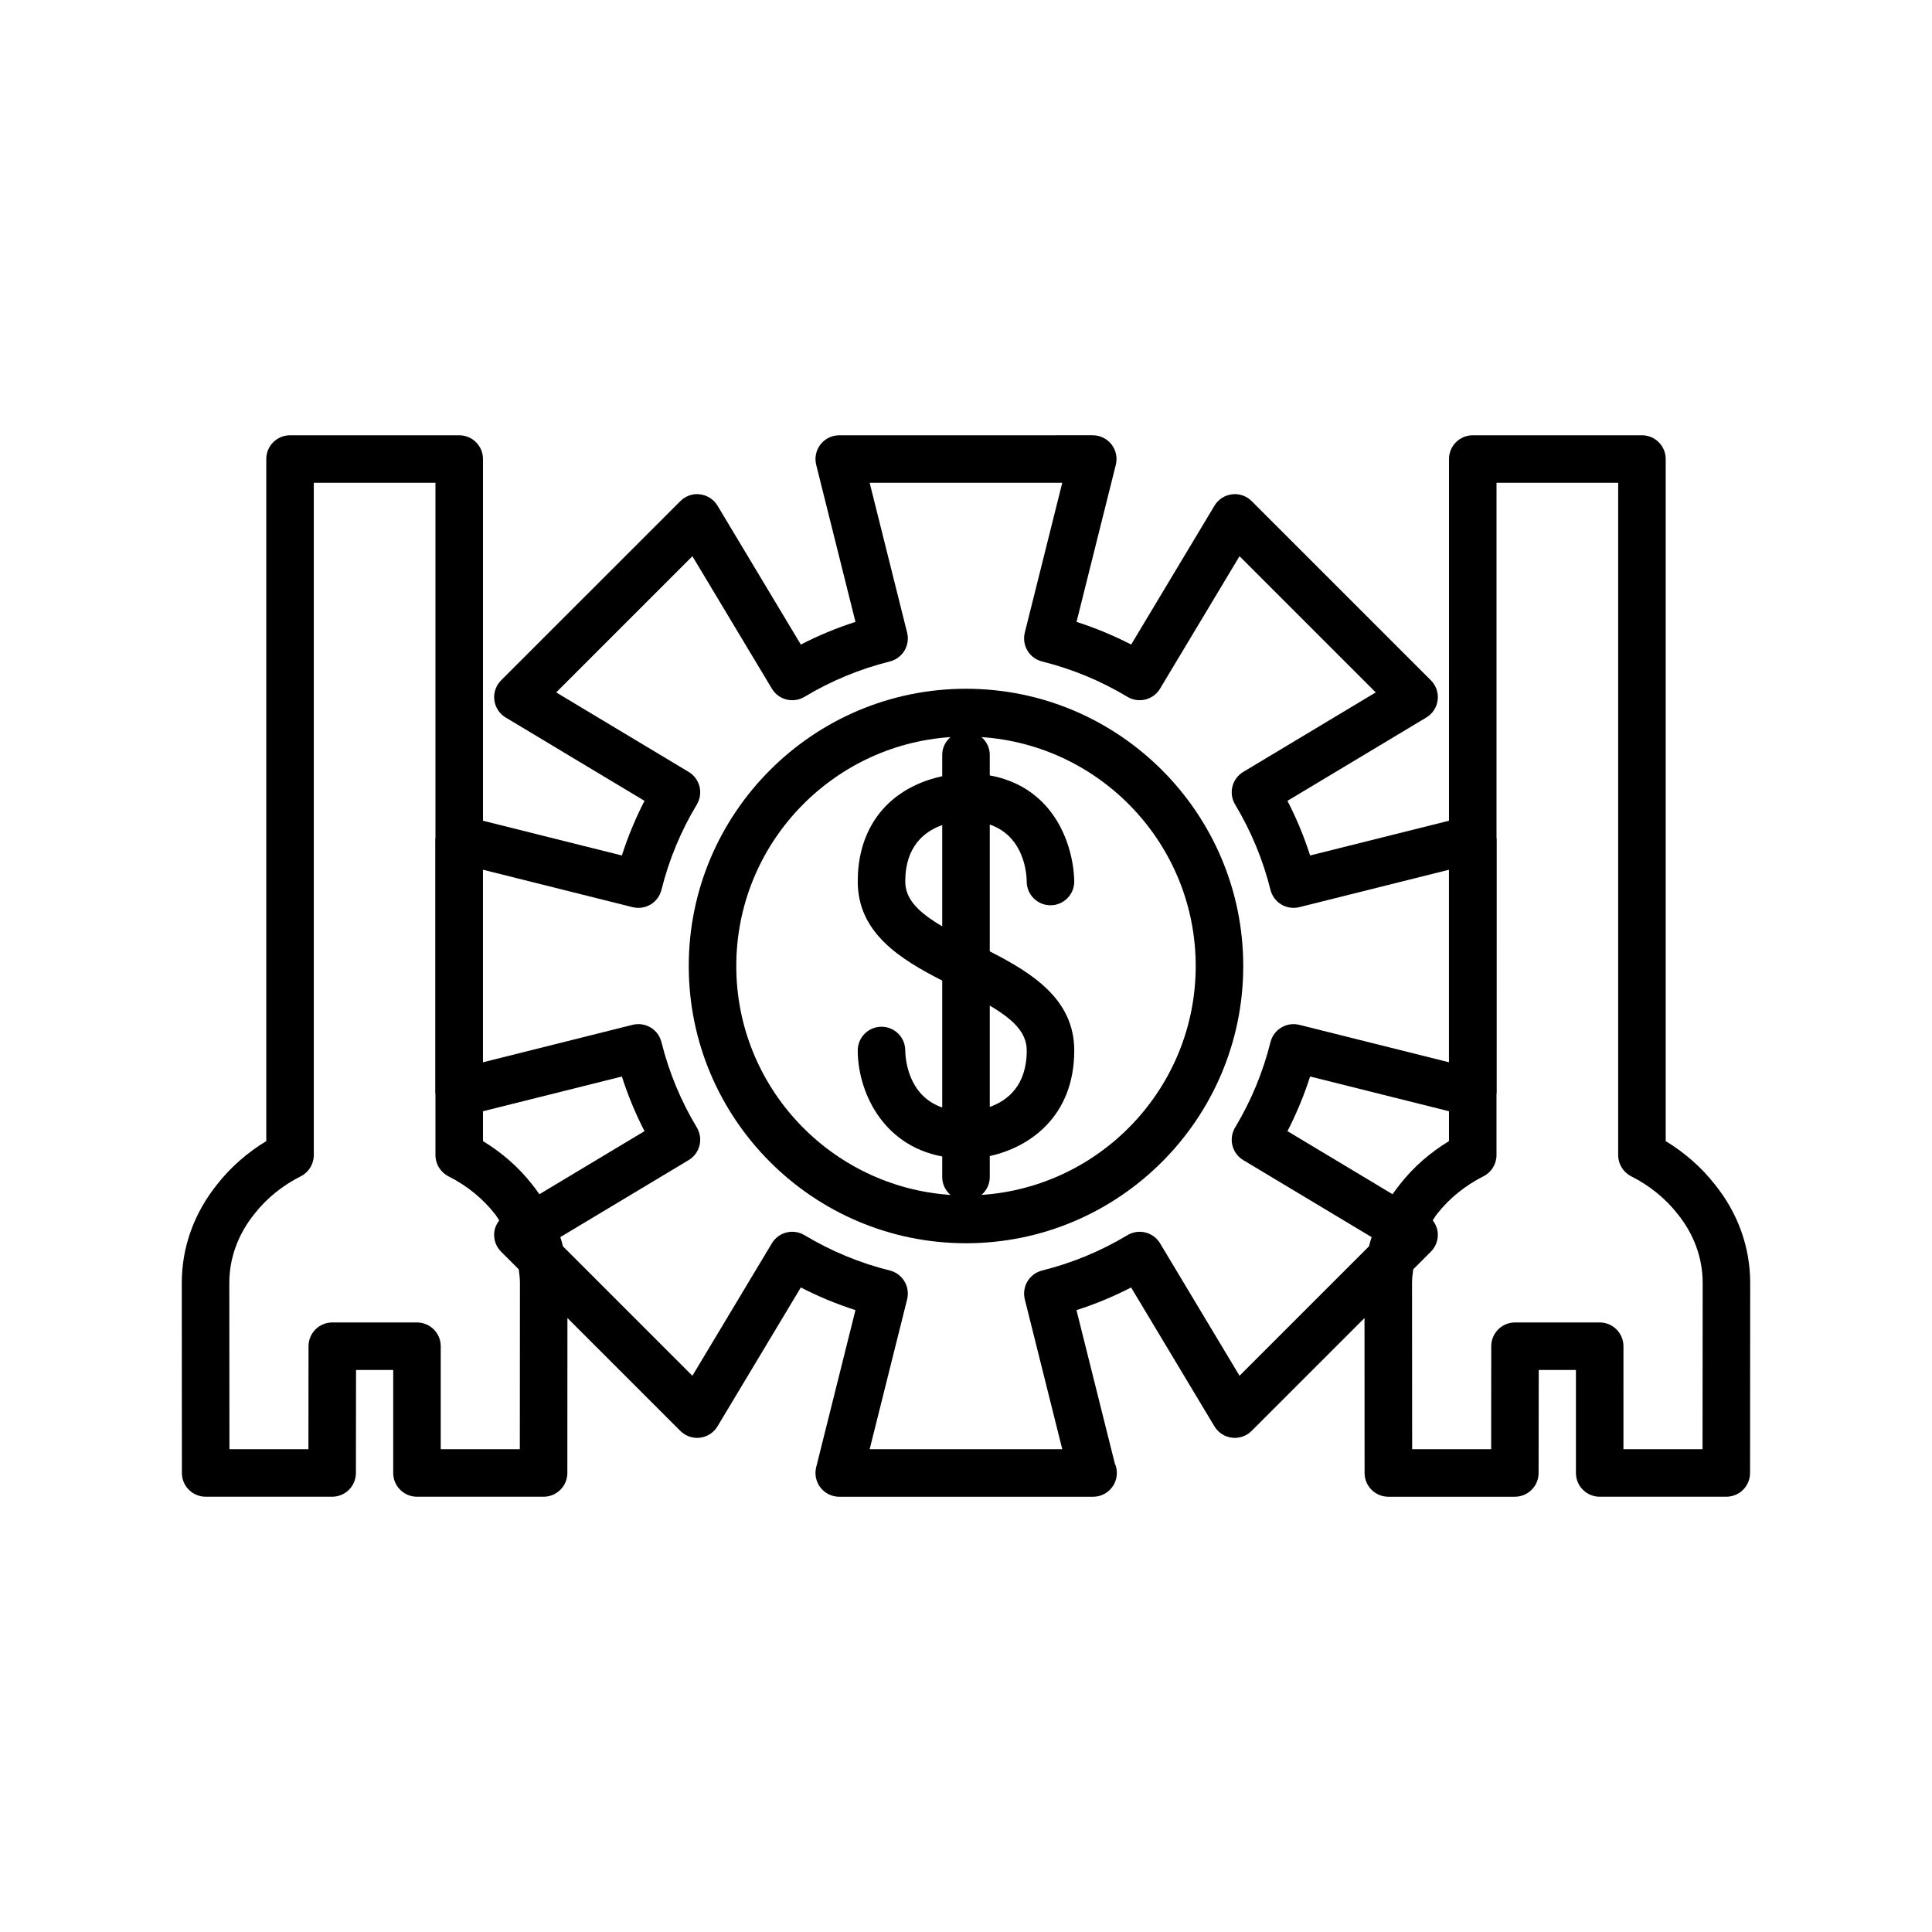 <?xml version="1.0" encoding="UTF-8"?>
<!-- The Best Svg Icon site in the world: iconSvg.co, Visit us! https://iconsvg.co -->
<svg fill="#000000" width="800px" height="800px" version="1.1" viewBox="144 144 512 512" xmlns="http://www.w3.org/2000/svg">
 <g>
  <path d="m585.43 446.41v-180.76c0-3.477-2.82-6.297-6.297-6.297h-44.836c-3.477 0-6.297 2.82-6.297 6.297l-0.004 95.855-36.805 9.203c-1.598-4.984-3.606-9.832-6-14.48l36.797-22.082c1.664-1 2.773-2.707 3.012-4.633 0.234-1.922-0.426-3.848-1.797-5.219l-47.5-47.496c-1.371-1.371-3.289-2.051-5.223-1.797-1.922 0.234-3.633 1.344-4.629 3.008l-22.078 36.801c-4.656-2.394-9.496-4.402-14.48-6.004l10.41-41.633c0.469-1.879 0.047-3.871-1.145-5.402-1.191-1.523-3.027-2.422-4.965-2.422l-67.184 0.004c-1.938 0-3.769 0.895-4.965 2.422-1.191 1.531-1.617 3.523-1.145 5.402l10.41 41.633c-4.988 1.598-9.828 3.606-14.48 6.004l-22.078-36.801c-0.996-1.664-2.707-2.769-4.629-3.008-1.926-0.262-3.852 0.418-5.223 1.797l-47.5 47.496c-1.371 1.371-2.035 3.297-1.797 5.219 0.234 1.93 1.348 3.637 3.012 4.633l36.789 22.082c-2.394 4.648-4.402 9.496-6 14.48l-36.805-9.207v-95.855c0-3.477-2.82-6.297-6.297-6.297h-44.84c-3.477 0-6.297 2.82-6.297 6.297v180.76c-5.019 3.039-9.449 6.922-12.914 11.336-6.199 7.664-9.477 16.73-9.477 26.23 0.031 21.559 0.031 50.371 0.031 50.371 0 3.477 2.82 6.297 6.297 6.297h33.523c3.477 0 6.297-2.812 6.297-6.293l0.031-27.293h9.852v27.293c0 3.477 2.82 6.297 6.297 6.297h33.555c3.477 0 6.297-2.82 6.297-6.297 0 0 0-21.359 0.02-41.066l29.922 29.918c1.371 1.371 3.301 2.051 5.223 1.797 1.922-0.234 3.633-1.344 4.629-3.008l22.078-36.801c4.656 2.394 9.496 4.402 14.48 6.004l-10.41 41.633c-0.469 1.879-0.047 3.871 1.145 5.402 1.191 1.523 3.027 2.422 4.965 2.422h67.172c0.035-0.004 0.062 0 0.102 0 3.477 0 6.297-2.82 6.297-6.297 0-0.922-0.195-1.797-0.555-2.582l-10.145-40.574c4.988-1.598 9.828-3.606 14.48-6.004l22.078 36.801c0.996 1.664 2.707 2.769 4.629 3.008 1.93 0.25 3.852-0.422 5.223-1.797l29.922-29.918c0.02 19.703 0.02 41.066 0.02 41.066 0 3.477 2.82 6.297 6.297 6.297h33.523c3.477 0 6.297-2.812 6.297-6.293l0.039-27.301h9.852v27.293c0 3.477 2.82 6.297 6.297 6.297h33.555c3.477 0 6.297-2.82 6.297-6.297 0 0 0-28.812 0.031-50.383 0-9.492-3.277-18.562-9.422-26.148-3.504-4.473-7.941-8.367-12.965-11.41zm-70.344 11.336c-0.723 0.895-1.395 1.809-2.039 2.738l-27.855-16.719c2.394-4.648 4.402-9.496 6-14.48l36.805 9.207v7.918c-5.023 3.039-9.449 6.926-12.91 11.336zm-230.12 0.074c-3.508-4.473-7.945-8.363-12.969-11.41v-7.918l36.805-9.203c1.598 4.984 3.606 9.832 6 14.48l-27.855 16.715c-0.625-0.906-1.277-1.797-1.98-2.664zm-3.176 26.137c-0.023 15.363-0.031 34.406-0.031 44.094h-20.961v-27.289c0-3.477-2.82-6.297-6.297-6.297h-22.441c-3.477 0-6.297 2.812-6.297 6.293l-0.027 27.297h-20.934c-0.004-9.688-0.012-28.727-0.031-44.082 0-6.578 2.309-12.906 6.727-18.371 3.164-4.031 7.379-7.438 12.191-9.859 2.129-1.066 3.469-3.242 3.469-5.625v-178.17h32.242v94.016c-0.012 0.152-0.051 0.297-0.051 0.449v67.18c0 0.152 0.039 0.301 0.051 0.449v16.074c0 2.383 1.34 4.555 3.469 5.625 4.812 2.426 9.031 5.832 12.246 9.93 0.449 0.555 0.785 1.16 1.191 1.738-0.691 0.887-1.172 1.934-1.312 3.078-0.234 1.922 0.426 3.848 1.797 5.219l4.684 4.68c0.156 1.188 0.316 2.371 0.316 3.574zm190.7 24.637-21.066-35.109c-0.859-1.434-2.254-2.465-3.875-2.867-1.609-0.395-3.336-0.148-4.766 0.715-7.035 4.227-14.645 7.379-22.613 9.367-1.621 0.402-3.016 1.438-3.875 2.867-0.859 1.434-1.113 3.148-0.711 4.766l9.93 39.719h-51.043l9.93-39.719c0.402-1.617 0.148-3.336-0.711-4.766-0.859-1.434-2.254-2.465-3.875-2.867-7.969-1.988-15.578-5.141-22.613-9.367-1.426-0.859-3.148-1.113-4.766-0.715-1.621 0.402-3.016 1.438-3.875 2.867l-21.066 35.109-34.305-34.305c-0.203-0.824-0.441-1.637-0.695-2.445l34.008-20.406c1.434-0.855 2.469-2.254 2.875-3.879 0.402-1.617 0.148-3.336-0.715-4.773-4.231-7.031-7.383-14.637-9.371-22.613-0.402-1.617-1.438-3.016-2.867-3.871-1.434-0.859-3.148-1.113-4.766-0.715l-39.664 9.926v-51.023l39.664 9.922c1.617 0.395 3.34 0.148 4.766-0.715 1.434-0.855 2.465-2.254 2.867-3.871 1.988-7.977 5.141-15.582 9.371-22.613 0.859-1.438 1.117-3.152 0.715-4.773-0.406-1.625-1.441-3.019-2.875-3.879l-35.102-21.062 36.094-36.094 21.066 35.109c0.859 1.434 2.254 2.465 3.875 2.867 1.621 0.398 3.34 0.152 4.766-0.715 7.035-4.227 14.645-7.379 22.613-9.367 1.621-0.402 3.016-1.438 3.875-2.867 0.859-1.434 1.113-3.148 0.711-4.766l-9.93-39.719h51.039l-9.93 39.719c-0.402 1.617-0.148 3.336 0.711 4.766 0.859 1.434 2.254 2.465 3.875 2.867 7.969 1.988 15.578 5.141 22.613 9.367 1.426 0.867 3.148 1.105 4.766 0.715 1.621-0.402 3.016-1.438 3.875-2.867l21.066-35.109 36.094 36.094-35.102 21.062c-1.434 0.855-2.469 2.254-2.875 3.879-0.402 1.617-0.148 3.336 0.715 4.773 4.231 7.031 7.383 14.637 9.371 22.613 0.402 1.617 1.438 3.016 2.867 3.871 1.434 0.859 3.144 1.105 4.766 0.715l39.664-9.922v51.023l-39.664-9.922c-1.621-0.398-3.34-0.148-4.766 0.715-1.434 0.855-2.465 2.254-2.867 3.871-1.988 7.977-5.141 15.582-9.371 22.613-0.859 1.438-1.117 3.152-0.715 4.773 0.406 1.625 1.441 3.019 2.875 3.879l34.012 20.406c-0.254 0.809-0.492 1.621-0.695 2.441zm122.7 19.457h-20.961l0.004-27.289c0-3.477-2.82-6.297-6.297-6.297h-22.441c-3.477 0-6.297 2.812-6.297 6.293l-0.027 27.297-20.938-0.004c-0.004-9.688-0.012-28.727-0.031-44.082 0-1.211 0.16-2.398 0.316-3.586l4.68-4.68c1.371-1.371 2.035-3.297 1.797-5.219-0.141-1.145-0.617-2.191-1.309-3.078 0.422-0.602 0.773-1.23 1.242-1.812 3.16-4.023 7.379-7.43 12.191-9.855 2.129-1.066 3.469-3.242 3.469-5.625v-16.074c0.012-0.152 0.051-0.297 0.051-0.449l0.004-67.18c0-0.152-0.039-0.301-0.051-0.449v-94.016h32.242v178.17c0 2.383 1.34 4.555 3.469 5.625 4.812 2.426 9.027 5.832 12.246 9.93 4.367 5.394 6.676 11.723 6.676 18.289-0.023 15.367-0.031 34.406-0.035 44.094z"/>
  <path d="m400 326.53c-40.516 0-73.473 32.961-73.473 73.469 0 40.516 32.957 73.473 73.473 73.473 40.512 0 73.473-32.957 73.473-73.469s-32.961-73.473-73.473-73.473zm-6.301 62.961c-6.199-3.668-9.797-7.106-9.797-11.898 0-9.422 5.219-13.328 9.797-14.941zm12.598 21c6.199 3.668 9.797 7.106 9.797 11.898 0 9.422-5.219 13.336-9.797 14.957zm-67.176-10.488c0-32.18 25.117-58.539 56.773-60.668-1.32 1.152-2.195 2.797-2.195 4.688v5.68c-2.297 0.5-4.977 1.309-7.711 2.672-9.469 4.723-14.68 13.676-14.68 25.215 0 13.656 11.262 20.582 22.391 26.277v33.625c-9.07-3.133-9.766-12.875-9.797-15.098 0-3.477-2.82-6.297-6.297-6.297-3.477 0-6.297 2.82-6.297 6.297 0 10.293 6.117 25.031 22.391 28.086v5.5c0 1.891 0.875 3.531 2.191 4.688-31.652-2.125-56.77-28.488-56.77-60.664zm64.984 60.664c1.316-1.152 2.191-2.797 2.191-4.688v-5.617c10.602-2.305 22.391-10.52 22.391-27.969 0-13.656-11.262-20.582-22.391-26.277v-33.605c9.078 3.129 9.77 12.867 9.797 15.129 0.016 3.465 2.824 6.262 6.289 6.269h0.008c3.477 0 6.293-2.812 6.297-6.293 0.004-1.285-0.223-12.793-8.457-21.031-3.731-3.734-8.414-6.09-13.934-7.09v-5.469c0-1.891-0.875-3.531-2.191-4.688 31.652 2.121 56.77 28.484 56.77 60.664 0 32.176-25.117 58.539-56.77 60.664z"/>
 </g>
</svg>